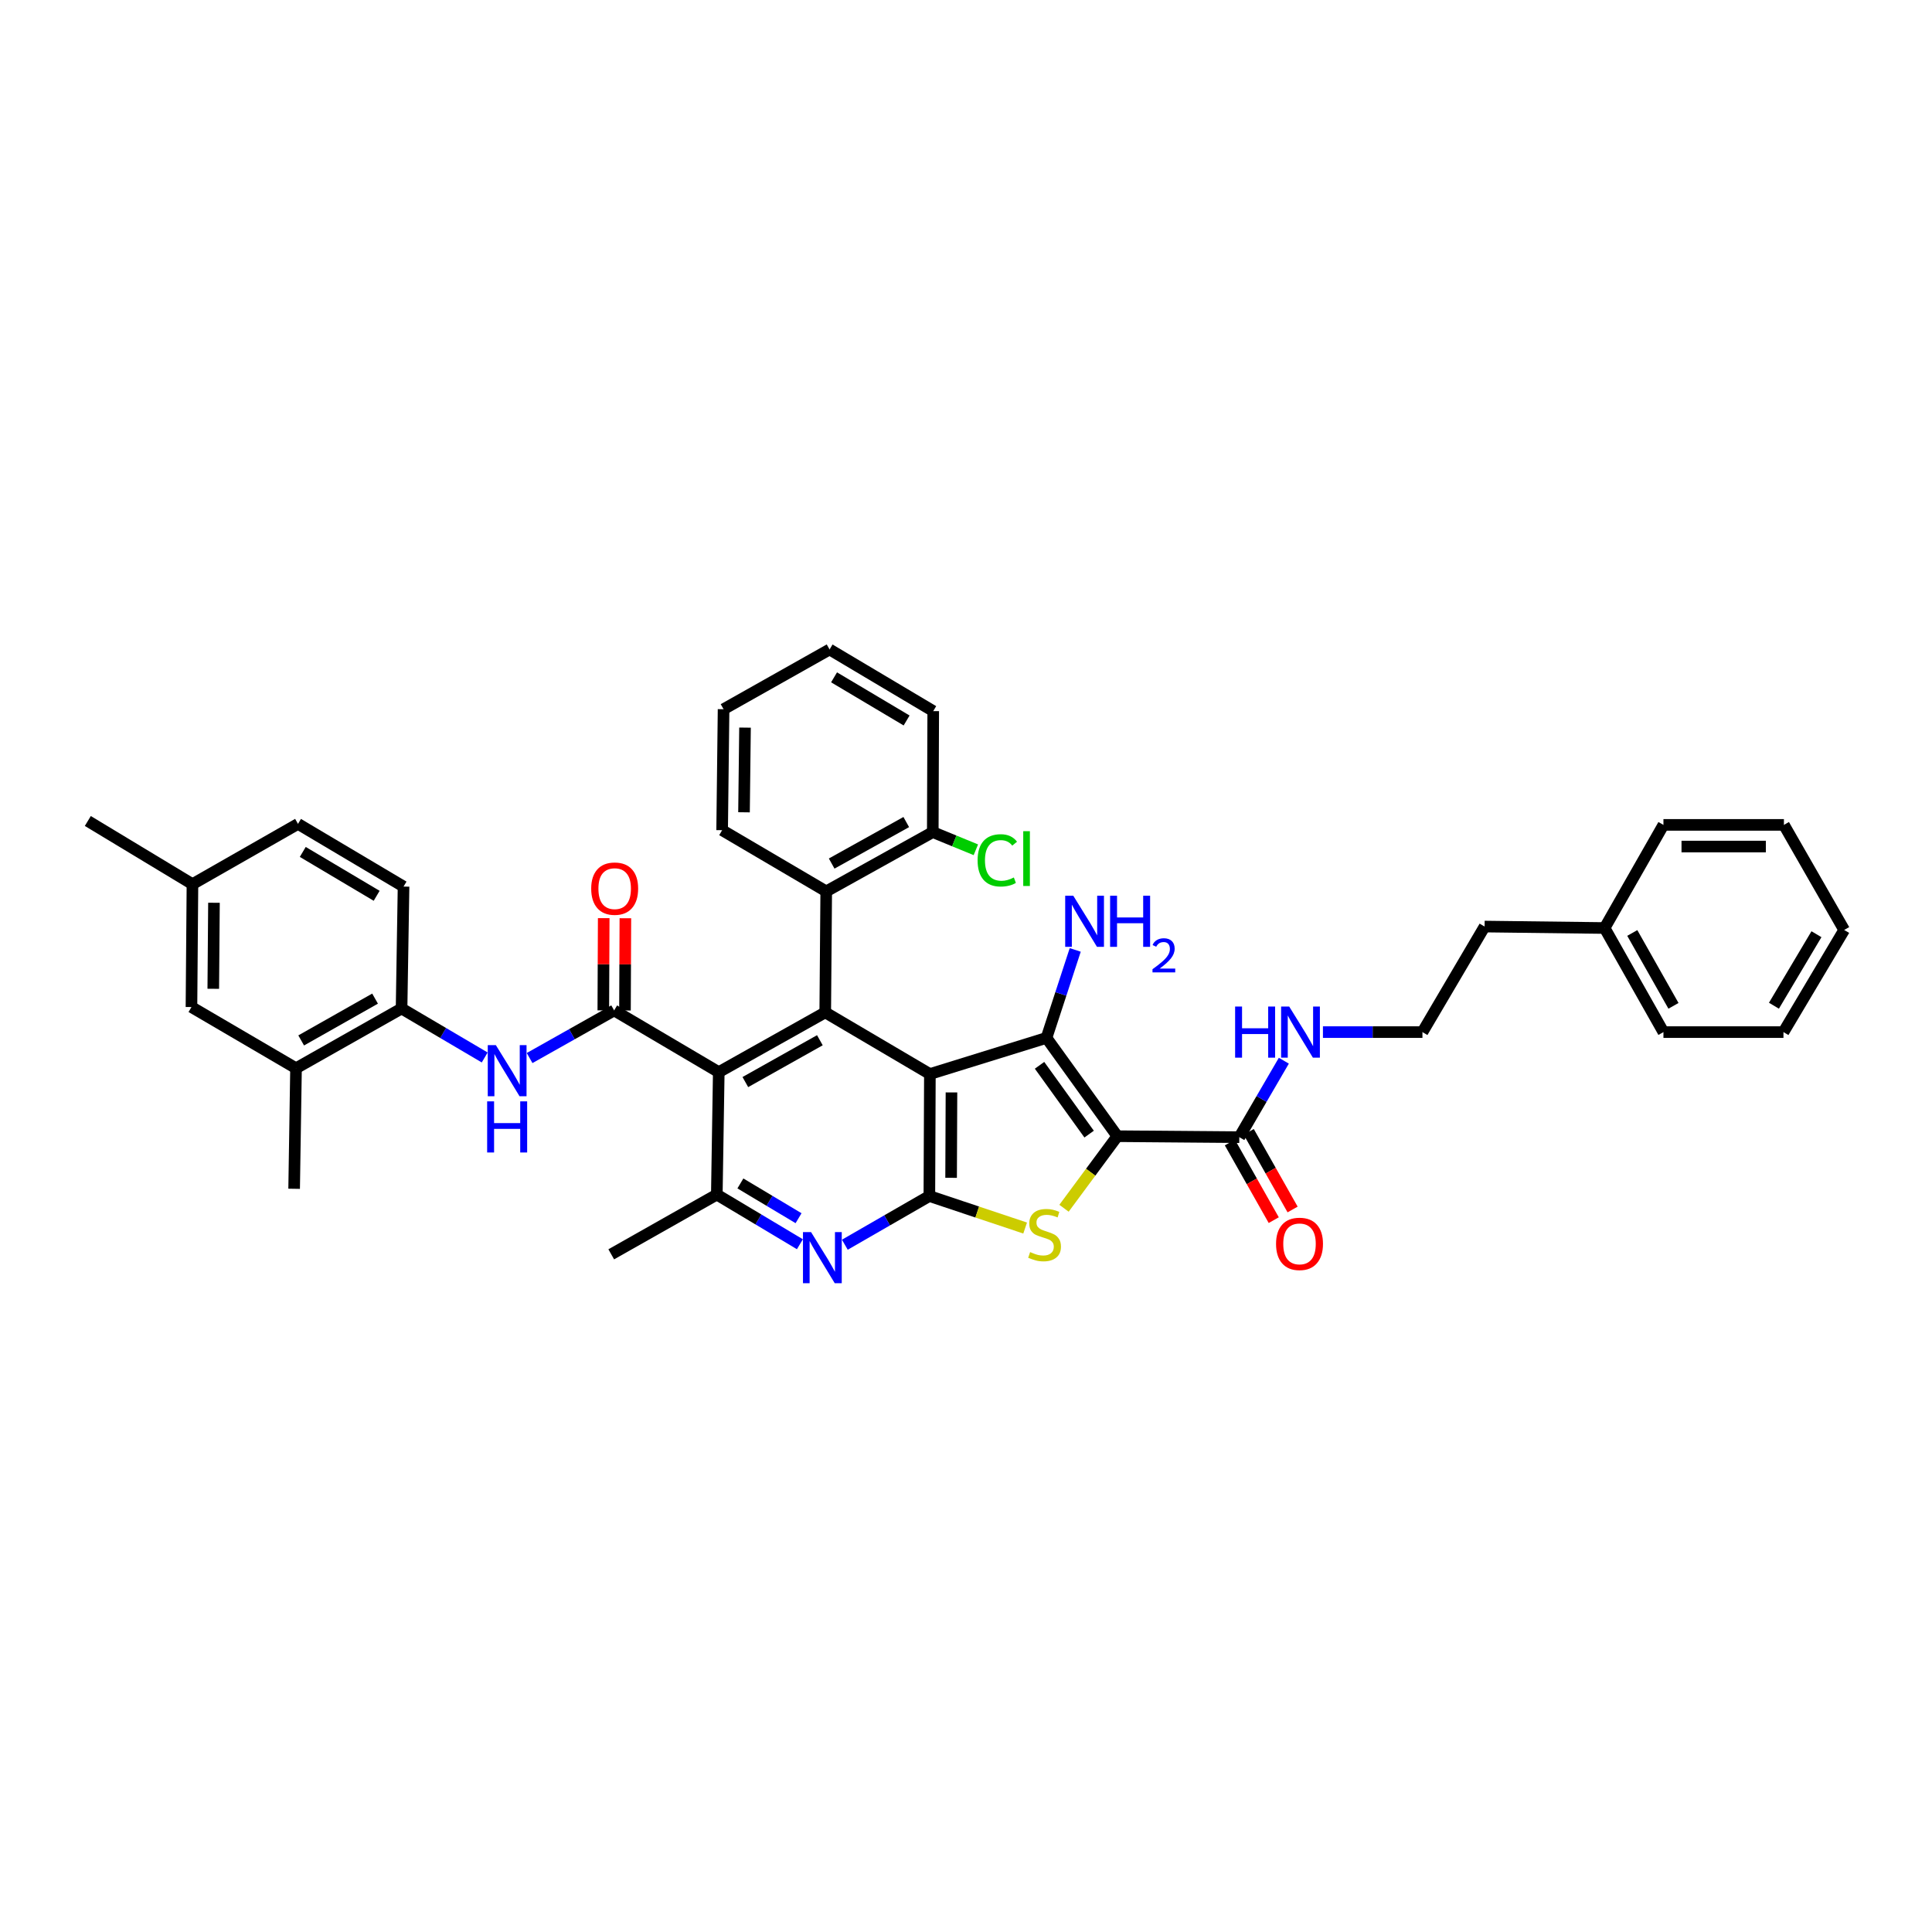 <?xml version='1.0' encoding='iso-8859-1'?>
<svg version='1.1' baseProfile='full'
              xmlns='http://www.w3.org/2000/svg'
                      xmlns:rdkit='http://www.rdkit.org/xml'
                      xmlns:xlink='http://www.w3.org/1999/xlink'
                  xml:space='preserve'
width='1000px' height='1000px' viewBox='0 0 1000 1000'>
<!-- END OF HEADER -->
<rect style='opacity:1.0;fill:#FFFFFF;stroke:none' width='1000' height='1000' x='0' y='0'> </rect>
<path class='bond-1' d='M 481.306,555.919 L 541.662,537.212' style='fill:none;fill-rule:evenodd;stroke:#000000;stroke-width:6px;stroke-linecap:butt;stroke-linejoin:miter;stroke-opacity:1' />
<path class='bond-2' d='M 481.306,555.919 L 481.038,619.059' style='fill:none;fill-rule:evenodd;stroke:#000000;stroke-width:6px;stroke-linecap:butt;stroke-linejoin:miter;stroke-opacity:1' />
<path class='bond-2' d='M 492.478,565.437 L 492.291,609.636' style='fill:none;fill-rule:evenodd;stroke:#000000;stroke-width:6px;stroke-linecap:butt;stroke-linejoin:miter;stroke-opacity:1' />
<path class='bond-4' d='M 481.306,555.919 L 427.142,524.006' style='fill:none;fill-rule:evenodd;stroke:#000000;stroke-width:6px;stroke-linecap:butt;stroke-linejoin:miter;stroke-opacity:1' />
<path class='bond-0' d='M 578.327,588.093 L 541.662,537.212' style='fill:none;fill-rule:evenodd;stroke:#000000;stroke-width:6px;stroke-linecap:butt;stroke-linejoin:miter;stroke-opacity:1' />
<path class='bond-0' d='M 563.73,587.016 L 538.065,551.4' style='fill:none;fill-rule:evenodd;stroke:#000000;stroke-width:6px;stroke-linecap:butt;stroke-linejoin:miter;stroke-opacity:1' />
<path class='bond-9' d='M 578.327,588.093 L 641.461,588.604' style='fill:none;fill-rule:evenodd;stroke:#000000;stroke-width:6px;stroke-linecap:butt;stroke-linejoin:miter;stroke-opacity:1' />
<path class='bond-39' d='M 578.327,588.093 L 564.53,606.74' style='fill:none;fill-rule:evenodd;stroke:#000000;stroke-width:6px;stroke-linecap:butt;stroke-linejoin:miter;stroke-opacity:1' />
<path class='bond-39' d='M 564.53,606.74 L 550.732,625.387' style='fill:none;fill-rule:evenodd;stroke:#CCCC00;stroke-width:6px;stroke-linecap:butt;stroke-linejoin:miter;stroke-opacity:1' />
<path class='bond-15' d='M 541.662,537.212 L 549.099,514.444' style='fill:none;fill-rule:evenodd;stroke:#000000;stroke-width:6px;stroke-linecap:butt;stroke-linejoin:miter;stroke-opacity:1' />
<path class='bond-15' d='M 549.099,514.444 L 556.537,491.675' style='fill:none;fill-rule:evenodd;stroke:#0000FF;stroke-width:6px;stroke-linecap:butt;stroke-linejoin:miter;stroke-opacity:1' />
<path class='bond-3' d='M 481.038,619.059 L 505.823,627.345' style='fill:none;fill-rule:evenodd;stroke:#000000;stroke-width:6px;stroke-linecap:butt;stroke-linejoin:miter;stroke-opacity:1' />
<path class='bond-3' d='M 505.823,627.345 L 530.609,635.631' style='fill:none;fill-rule:evenodd;stroke:#CCCC00;stroke-width:6px;stroke-linecap:butt;stroke-linejoin:miter;stroke-opacity:1' />
<path class='bond-7' d='M 481.038,619.059 L 459.162,631.661' style='fill:none;fill-rule:evenodd;stroke:#000000;stroke-width:6px;stroke-linecap:butt;stroke-linejoin:miter;stroke-opacity:1' />
<path class='bond-7' d='M 459.162,631.661 L 437.287,644.264' style='fill:none;fill-rule:evenodd;stroke:#0000FF;stroke-width:6px;stroke-linecap:butt;stroke-linejoin:miter;stroke-opacity:1' />
<path class='bond-5' d='M 427.142,524.006 L 372.032,554.941' style='fill:none;fill-rule:evenodd;stroke:#000000;stroke-width:6px;stroke-linecap:butt;stroke-linejoin:miter;stroke-opacity:1' />
<path class='bond-5' d='M 424.364,538.424 L 385.787,560.078' style='fill:none;fill-rule:evenodd;stroke:#000000;stroke-width:6px;stroke-linecap:butt;stroke-linejoin:miter;stroke-opacity:1' />
<path class='bond-11' d='M 427.142,524.006 L 427.653,461.377' style='fill:none;fill-rule:evenodd;stroke:#000000;stroke-width:6px;stroke-linecap:butt;stroke-linejoin:miter;stroke-opacity:1' />
<path class='bond-6' d='M 372.032,554.941 L 317.88,522.997' style='fill:none;fill-rule:evenodd;stroke:#000000;stroke-width:6px;stroke-linecap:butt;stroke-linejoin:miter;stroke-opacity:1' />
<path class='bond-8' d='M 372.032,554.941 L 371.022,618.312' style='fill:none;fill-rule:evenodd;stroke:#000000;stroke-width:6px;stroke-linecap:butt;stroke-linejoin:miter;stroke-opacity:1' />
<path class='bond-10' d='M 317.88,522.997 L 296.003,535.319' style='fill:none;fill-rule:evenodd;stroke:#000000;stroke-width:6px;stroke-linecap:butt;stroke-linejoin:miter;stroke-opacity:1' />
<path class='bond-10' d='M 296.003,535.319 L 274.126,547.64' style='fill:none;fill-rule:evenodd;stroke:#0000FF;stroke-width:6px;stroke-linecap:butt;stroke-linejoin:miter;stroke-opacity:1' />
<path class='bond-14' d='M 323.487,523.021 L 323.59,499.149' style='fill:none;fill-rule:evenodd;stroke:#000000;stroke-width:6px;stroke-linecap:butt;stroke-linejoin:miter;stroke-opacity:1' />
<path class='bond-14' d='M 323.59,499.149 L 323.694,475.276' style='fill:none;fill-rule:evenodd;stroke:#FF0000;stroke-width:6px;stroke-linecap:butt;stroke-linejoin:miter;stroke-opacity:1' />
<path class='bond-14' d='M 312.274,522.973 L 312.378,499.1' style='fill:none;fill-rule:evenodd;stroke:#000000;stroke-width:6px;stroke-linecap:butt;stroke-linejoin:miter;stroke-opacity:1' />
<path class='bond-14' d='M 312.378,499.1 L 312.481,475.227' style='fill:none;fill-rule:evenodd;stroke:#FF0000;stroke-width:6px;stroke-linecap:butt;stroke-linejoin:miter;stroke-opacity:1' />
<path class='bond-40' d='M 414.027,644.016 L 392.525,631.164' style='fill:none;fill-rule:evenodd;stroke:#0000FF;stroke-width:6px;stroke-linecap:butt;stroke-linejoin:miter;stroke-opacity:1' />
<path class='bond-40' d='M 392.525,631.164 L 371.022,618.312' style='fill:none;fill-rule:evenodd;stroke:#000000;stroke-width:6px;stroke-linecap:butt;stroke-linejoin:miter;stroke-opacity:1' />
<path class='bond-40' d='M 413.329,630.536 L 398.277,621.539' style='fill:none;fill-rule:evenodd;stroke:#0000FF;stroke-width:6px;stroke-linecap:butt;stroke-linejoin:miter;stroke-opacity:1' />
<path class='bond-40' d='M 398.277,621.539 L 383.226,612.543' style='fill:none;fill-rule:evenodd;stroke:#000000;stroke-width:6px;stroke-linecap:butt;stroke-linejoin:miter;stroke-opacity:1' />
<path class='bond-24' d='M 371.022,618.312 L 316.379,649.234' style='fill:none;fill-rule:evenodd;stroke:#000000;stroke-width:6px;stroke-linecap:butt;stroke-linejoin:miter;stroke-opacity:1' />
<path class='bond-17' d='M 636.58,591.362 L 647.934,611.454' style='fill:none;fill-rule:evenodd;stroke:#000000;stroke-width:6px;stroke-linecap:butt;stroke-linejoin:miter;stroke-opacity:1' />
<path class='bond-17' d='M 647.934,611.454 L 659.289,631.546' style='fill:none;fill-rule:evenodd;stroke:#FF0000;stroke-width:6px;stroke-linecap:butt;stroke-linejoin:miter;stroke-opacity:1' />
<path class='bond-17' d='M 646.342,585.846 L 657.696,605.938' style='fill:none;fill-rule:evenodd;stroke:#000000;stroke-width:6px;stroke-linecap:butt;stroke-linejoin:miter;stroke-opacity:1' />
<path class='bond-17' d='M 657.696,605.938 L 669.051,626.03' style='fill:none;fill-rule:evenodd;stroke:#FF0000;stroke-width:6px;stroke-linecap:butt;stroke-linejoin:miter;stroke-opacity:1' />
<path class='bond-19' d='M 641.461,588.604 L 652.988,568.812' style='fill:none;fill-rule:evenodd;stroke:#000000;stroke-width:6px;stroke-linecap:butt;stroke-linejoin:miter;stroke-opacity:1' />
<path class='bond-19' d='M 652.988,568.812 L 664.515,549.021' style='fill:none;fill-rule:evenodd;stroke:#0000FF;stroke-width:6px;stroke-linecap:butt;stroke-linejoin:miter;stroke-opacity:1' />
<path class='bond-12' d='M 250.881,547.343 L 229.367,534.672' style='fill:none;fill-rule:evenodd;stroke:#0000FF;stroke-width:6px;stroke-linecap:butt;stroke-linejoin:miter;stroke-opacity:1' />
<path class='bond-12' d='M 229.367,534.672 L 207.852,522' style='fill:none;fill-rule:evenodd;stroke:#000000;stroke-width:6px;stroke-linecap:butt;stroke-linejoin:miter;stroke-opacity:1' />
<path class='bond-16' d='M 427.653,461.377 L 482.801,430.691' style='fill:none;fill-rule:evenodd;stroke:#000000;stroke-width:6px;stroke-linecap:butt;stroke-linejoin:miter;stroke-opacity:1' />
<path class='bond-16' d='M 430.473,446.976 L 469.077,425.496' style='fill:none;fill-rule:evenodd;stroke:#000000;stroke-width:6px;stroke-linecap:butt;stroke-linejoin:miter;stroke-opacity:1' />
<path class='bond-26' d='M 427.653,461.377 L 373.776,429.701' style='fill:none;fill-rule:evenodd;stroke:#000000;stroke-width:6px;stroke-linecap:butt;stroke-linejoin:miter;stroke-opacity:1' />
<path class='bond-13' d='M 207.852,522 L 153.221,552.923' style='fill:none;fill-rule:evenodd;stroke:#000000;stroke-width:6px;stroke-linecap:butt;stroke-linejoin:miter;stroke-opacity:1' />
<path class='bond-13' d='M 194.134,516.881 L 155.893,538.526' style='fill:none;fill-rule:evenodd;stroke:#000000;stroke-width:6px;stroke-linecap:butt;stroke-linejoin:miter;stroke-opacity:1' />
<path class='bond-20' d='M 207.852,522 L 208.874,458.891' style='fill:none;fill-rule:evenodd;stroke:#000000;stroke-width:6px;stroke-linecap:butt;stroke-linejoin:miter;stroke-opacity:1' />
<path class='bond-18' d='M 153.221,552.923 L 99.101,521.247' style='fill:none;fill-rule:evenodd;stroke:#000000;stroke-width:6px;stroke-linecap:butt;stroke-linejoin:miter;stroke-opacity:1' />
<path class='bond-28' d='M 153.221,552.923 L 152.243,615.309' style='fill:none;fill-rule:evenodd;stroke:#000000;stroke-width:6px;stroke-linecap:butt;stroke-linejoin:miter;stroke-opacity:1' />
<path class='bond-22' d='M 482.801,430.691 L 493.952,435.268' style='fill:none;fill-rule:evenodd;stroke:#000000;stroke-width:6px;stroke-linecap:butt;stroke-linejoin:miter;stroke-opacity:1' />
<path class='bond-22' d='M 493.952,435.268 L 505.102,439.844' style='fill:none;fill-rule:evenodd;stroke:#00CC00;stroke-width:6px;stroke-linecap:butt;stroke-linejoin:miter;stroke-opacity:1' />
<path class='bond-29' d='M 482.801,430.691 L 483.038,368.068' style='fill:none;fill-rule:evenodd;stroke:#000000;stroke-width:6px;stroke-linecap:butt;stroke-linejoin:miter;stroke-opacity:1' />
<path class='bond-42' d='M 99.101,521.247 L 99.612,457.639' style='fill:none;fill-rule:evenodd;stroke:#000000;stroke-width:6px;stroke-linecap:butt;stroke-linejoin:miter;stroke-opacity:1' />
<path class='bond-42' d='M 110.39,511.796 L 110.748,467.27' style='fill:none;fill-rule:evenodd;stroke:#000000;stroke-width:6px;stroke-linecap:butt;stroke-linejoin:miter;stroke-opacity:1' />
<path class='bond-25' d='M 684.75,534.216 L 710.501,534.216' style='fill:none;fill-rule:evenodd;stroke:#0000FF;stroke-width:6px;stroke-linecap:butt;stroke-linejoin:miter;stroke-opacity:1' />
<path class='bond-25' d='M 710.501,534.216 L 736.252,534.216' style='fill:none;fill-rule:evenodd;stroke:#000000;stroke-width:6px;stroke-linecap:butt;stroke-linejoin:miter;stroke-opacity:1' />
<path class='bond-23' d='M 208.874,458.891 L 154.243,426.449' style='fill:none;fill-rule:evenodd;stroke:#000000;stroke-width:6px;stroke-linecap:butt;stroke-linejoin:miter;stroke-opacity:1' />
<path class='bond-23' d='M 194.954,463.666 L 156.712,440.956' style='fill:none;fill-rule:evenodd;stroke:#000000;stroke-width:6px;stroke-linecap:butt;stroke-linejoin:miter;stroke-opacity:1' />
<path class='bond-21' d='M 99.612,457.639 L 154.243,426.449' style='fill:none;fill-rule:evenodd;stroke:#000000;stroke-width:6px;stroke-linecap:butt;stroke-linejoin:miter;stroke-opacity:1' />
<path class='bond-31' d='M 99.612,457.639 L 45.455,424.942' style='fill:none;fill-rule:evenodd;stroke:#000000;stroke-width:6px;stroke-linecap:butt;stroke-linejoin:miter;stroke-opacity:1' />
<path class='bond-30' d='M 736.252,534.216 L 768.427,479.585' style='fill:none;fill-rule:evenodd;stroke:#000000;stroke-width:6px;stroke-linecap:butt;stroke-linejoin:miter;stroke-opacity:1' />
<path class='bond-34' d='M 373.776,429.701 L 374.517,367.084' style='fill:none;fill-rule:evenodd;stroke:#000000;stroke-width:6px;stroke-linecap:butt;stroke-linejoin:miter;stroke-opacity:1' />
<path class='bond-34' d='M 385.099,420.441 L 385.618,376.609' style='fill:none;fill-rule:evenodd;stroke:#000000;stroke-width:6px;stroke-linecap:butt;stroke-linejoin:miter;stroke-opacity:1' />
<path class='bond-27' d='M 830.539,480.339 L 768.427,479.585' style='fill:none;fill-rule:evenodd;stroke:#000000;stroke-width:6px;stroke-linecap:butt;stroke-linejoin:miter;stroke-opacity:1' />
<path class='bond-32' d='M 830.539,480.339 L 860.994,534.216' style='fill:none;fill-rule:evenodd;stroke:#000000;stroke-width:6px;stroke-linecap:butt;stroke-linejoin:miter;stroke-opacity:1' />
<path class='bond-32' d='M 844.868,482.903 L 866.187,520.617' style='fill:none;fill-rule:evenodd;stroke:#000000;stroke-width:6px;stroke-linecap:butt;stroke-linejoin:miter;stroke-opacity:1' />
<path class='bond-33' d='M 830.539,480.339 L 860.994,426.96' style='fill:none;fill-rule:evenodd;stroke:#000000;stroke-width:6px;stroke-linecap:butt;stroke-linejoin:miter;stroke-opacity:1' />
<path class='bond-41' d='M 483.038,368.068 L 429.391,336.162' style='fill:none;fill-rule:evenodd;stroke:#000000;stroke-width:6px;stroke-linecap:butt;stroke-linejoin:miter;stroke-opacity:1' />
<path class='bond-41' d='M 469.259,372.919 L 431.706,350.585' style='fill:none;fill-rule:evenodd;stroke:#000000;stroke-width:6px;stroke-linecap:butt;stroke-linejoin:miter;stroke-opacity:1' />
<path class='bond-37' d='M 860.994,534.216 L 923.112,534.216' style='fill:none;fill-rule:evenodd;stroke:#000000;stroke-width:6px;stroke-linecap:butt;stroke-linejoin:miter;stroke-opacity:1' />
<path class='bond-36' d='M 860.994,426.96 L 923.355,426.96' style='fill:none;fill-rule:evenodd;stroke:#000000;stroke-width:6px;stroke-linecap:butt;stroke-linejoin:miter;stroke-opacity:1' />
<path class='bond-36' d='M 870.348,438.173 L 914.001,438.173' style='fill:none;fill-rule:evenodd;stroke:#000000;stroke-width:6px;stroke-linecap:butt;stroke-linejoin:miter;stroke-opacity:1' />
<path class='bond-35' d='M 374.517,367.084 L 429.391,336.162' style='fill:none;fill-rule:evenodd;stroke:#000000;stroke-width:6px;stroke-linecap:butt;stroke-linejoin:miter;stroke-opacity:1' />
<path class='bond-38' d='M 923.355,426.96 L 954.545,481.348' style='fill:none;fill-rule:evenodd;stroke:#000000;stroke-width:6px;stroke-linecap:butt;stroke-linejoin:miter;stroke-opacity:1' />
<path class='bond-43' d='M 923.112,534.216 L 954.545,481.348' style='fill:none;fill-rule:evenodd;stroke:#000000;stroke-width:6px;stroke-linecap:butt;stroke-linejoin:miter;stroke-opacity:1' />
<path class='bond-43' d='M 918.189,520.556 L 940.193,483.548' style='fill:none;fill-rule:evenodd;stroke:#000000;stroke-width:6px;stroke-linecap:butt;stroke-linejoin:miter;stroke-opacity:1' />
<path  class='atom-4' d='M 533.19 648.075
Q 533.489 648.187, 534.722 648.71
Q 535.955 649.234, 537.301 649.57
Q 538.684 649.869, 540.029 649.869
Q 542.534 649.869, 543.991 648.673
Q 545.449 647.44, 545.449 645.309
Q 545.449 643.852, 544.701 642.955
Q 543.991 642.058, 542.87 641.572
Q 541.749 641.086, 539.88 640.525
Q 537.525 639.815, 536.105 639.142
Q 534.722 638.47, 533.713 637.049
Q 532.741 635.629, 532.741 633.237
Q 532.741 629.91, 534.984 627.855
Q 537.264 625.799, 541.749 625.799
Q 544.814 625.799, 548.289 627.257
L 547.43 630.135
Q 544.253 628.827, 541.861 628.827
Q 539.282 628.827, 537.862 629.91
Q 536.441 630.957, 536.479 632.788
Q 536.479 634.209, 537.189 635.068
Q 537.936 635.928, 538.983 636.414
Q 540.067 636.9, 541.861 637.46
Q 544.253 638.208, 545.673 638.955
Q 547.093 639.703, 548.103 641.235
Q 549.149 642.73, 549.149 645.309
Q 549.149 648.972, 546.682 650.953
Q 544.253 652.897, 540.179 652.897
Q 537.824 652.897, 536.03 652.373
Q 534.274 651.887, 532.181 651.028
L 533.19 648.075
' fill='#CCCC00'/>
<path  class='atom-8' d='M 419.804 637.734
L 428.475 651.75
Q 429.335 653.133, 430.718 655.637
Q 432.101 658.142, 432.175 658.291
L 432.175 637.734
L 435.689 637.734
L 435.689 664.196
L 432.063 664.196
L 422.757 648.872
Q 421.673 647.078, 420.514 645.023
Q 419.393 642.967, 419.057 642.332
L 419.057 664.196
L 415.618 664.196
L 415.618 637.734
L 419.804 637.734
' fill='#0000FF'/>
<path  class='atom-11' d='M 256.653 540.956
L 265.324 554.972
Q 266.183 556.355, 267.566 558.859
Q 268.949 561.363, 269.024 561.513
L 269.024 540.956
L 272.537 540.956
L 272.537 567.418
L 268.912 567.418
L 259.605 552.094
Q 258.521 550.3, 257.363 548.244
Q 256.241 546.189, 255.905 545.553
L 255.905 567.418
L 252.466 567.418
L 252.466 540.956
L 256.653 540.956
' fill='#0000FF'/>
<path  class='atom-11' d='M 252.149 570.064
L 255.737 570.064
L 255.737 581.314
L 269.267 581.314
L 269.267 570.064
L 272.855 570.064
L 272.855 596.526
L 269.267 596.526
L 269.267 584.305
L 255.737 584.305
L 255.737 596.526
L 252.149 596.526
L 252.149 570.064
' fill='#0000FF'/>
<path  class='atom-15' d='M 306.007 459.957
Q 306.007 453.603, 309.147 450.052
Q 312.286 446.501, 318.154 446.501
Q 324.022 446.501, 327.162 450.052
Q 330.302 453.603, 330.302 459.957
Q 330.302 466.385, 327.125 470.048
Q 323.948 473.673, 318.154 473.673
Q 312.324 473.673, 309.147 470.048
Q 306.007 466.423, 306.007 459.957
M 318.154 470.683
Q 322.191 470.683, 324.359 467.992
Q 326.564 465.264, 326.564 459.957
Q 326.564 454.761, 324.359 452.145
Q 322.191 449.491, 318.154 449.491
Q 314.118 449.491, 311.913 452.108
Q 309.745 454.724, 309.745 459.957
Q 309.745 465.301, 311.913 467.992
Q 314.118 470.683, 318.154 470.683
' fill='#FF0000'/>
<path  class='atom-16' d='M 555.528 463.626
L 564.199 477.642
Q 565.059 479.024, 566.442 481.529
Q 567.825 484.033, 567.899 484.182
L 567.899 463.626
L 571.413 463.626
L 571.413 490.088
L 567.787 490.088
L 558.481 474.764
Q 557.397 472.97, 556.238 470.914
Q 555.117 468.858, 554.78 468.223
L 554.78 490.088
L 551.342 490.088
L 551.342 463.626
L 555.528 463.626
' fill='#0000FF'/>
<path  class='atom-16' d='M 574.59 463.626
L 578.178 463.626
L 578.178 474.876
L 591.708 474.876
L 591.708 463.626
L 595.296 463.626
L 595.296 490.088
L 591.708 490.088
L 591.708 477.866
L 578.178 477.866
L 578.178 490.088
L 574.59 490.088
L 574.59 463.626
' fill='#0000FF'/>
<path  class='atom-16' d='M 596.578 489.159
Q 597.22 487.507, 598.749 486.594
Q 600.279 485.656, 602.4 485.656
Q 605.04 485.656, 606.52 487.087
Q 608 488.518, 608 491.059
Q 608 493.649, 606.076 496.066
Q 604.176 498.484, 600.229 501.345
L 608.296 501.345
L 608.296 503.319
L 596.529 503.319
L 596.529 501.666
Q 599.785 499.347, 601.709 497.62
Q 603.658 495.894, 604.596 494.34
Q 605.533 492.785, 605.533 491.182
Q 605.533 489.505, 604.694 488.567
Q 603.856 487.63, 602.4 487.63
Q 600.994 487.63, 600.057 488.197
Q 599.119 488.765, 598.453 490.023
L 596.578 489.159
' fill='#0000FF'/>
<path  class='atom-18' d='M 660.479 643.827
Q 660.479 637.473, 663.619 633.922
Q 666.758 630.371, 672.626 630.371
Q 678.494 630.371, 681.634 633.922
Q 684.773 637.473, 684.773 643.827
Q 684.773 650.255, 681.596 653.918
Q 678.419 657.544, 672.626 657.544
Q 666.796 657.544, 663.619 653.918
Q 660.479 650.293, 660.479 643.827
M 672.626 654.554
Q 676.663 654.554, 678.831 651.862
Q 681.036 649.134, 681.036 643.827
Q 681.036 638.631, 678.831 636.015
Q 676.663 633.361, 672.626 633.361
Q 668.59 633.361, 666.384 635.978
Q 664.217 638.594, 664.217 643.827
Q 664.217 649.171, 666.384 651.862
Q 668.59 654.554, 672.626 654.554
' fill='#FF0000'/>
<path  class='atom-20' d='M 639.293 520.985
L 642.881 520.985
L 642.881 532.235
L 656.411 532.235
L 656.411 520.985
L 659.999 520.985
L 659.999 547.447
L 656.411 547.447
L 656.411 535.225
L 642.881 535.225
L 642.881 547.447
L 639.293 547.447
L 639.293 520.985
' fill='#0000FF'/>
<path  class='atom-20' d='M 667.288 520.985
L 675.959 535.001
Q 676.819 536.384, 678.201 538.888
Q 679.584 541.392, 679.659 541.542
L 679.659 520.985
L 683.172 520.985
L 683.172 547.447
L 679.547 547.447
L 670.24 532.123
Q 669.157 530.329, 667.998 528.273
Q 666.877 526.218, 666.54 525.582
L 666.54 547.447
L 663.102 547.447
L 663.102 520.985
L 667.288 520.985
' fill='#0000FF'/>
<path  class='atom-23' d='M 506.005 445.318
Q 506.005 438.74, 509.07 435.301
Q 512.172 431.825, 518.04 431.825
Q 523.497 431.825, 526.412 435.675
L 523.945 437.693
Q 521.815 434.89, 518.04 434.89
Q 514.041 434.89, 511.91 437.581
Q 509.817 440.235, 509.817 445.318
Q 509.817 450.55, 511.985 453.241
Q 514.19 455.932, 518.451 455.932
Q 521.366 455.932, 524.768 454.176
L 525.814 456.979
Q 524.431 457.876, 522.338 458.399
Q 520.245 458.923, 517.928 458.923
Q 512.172 458.923, 509.07 455.409
Q 506.005 451.896, 506.005 445.318
' fill='#00CC00'/>
<path  class='atom-23' d='M 529.627 430.218
L 533.065 430.218
L 533.065 458.586
L 529.627 458.586
L 529.627 430.218
' fill='#00CC00'/>
</svg>
